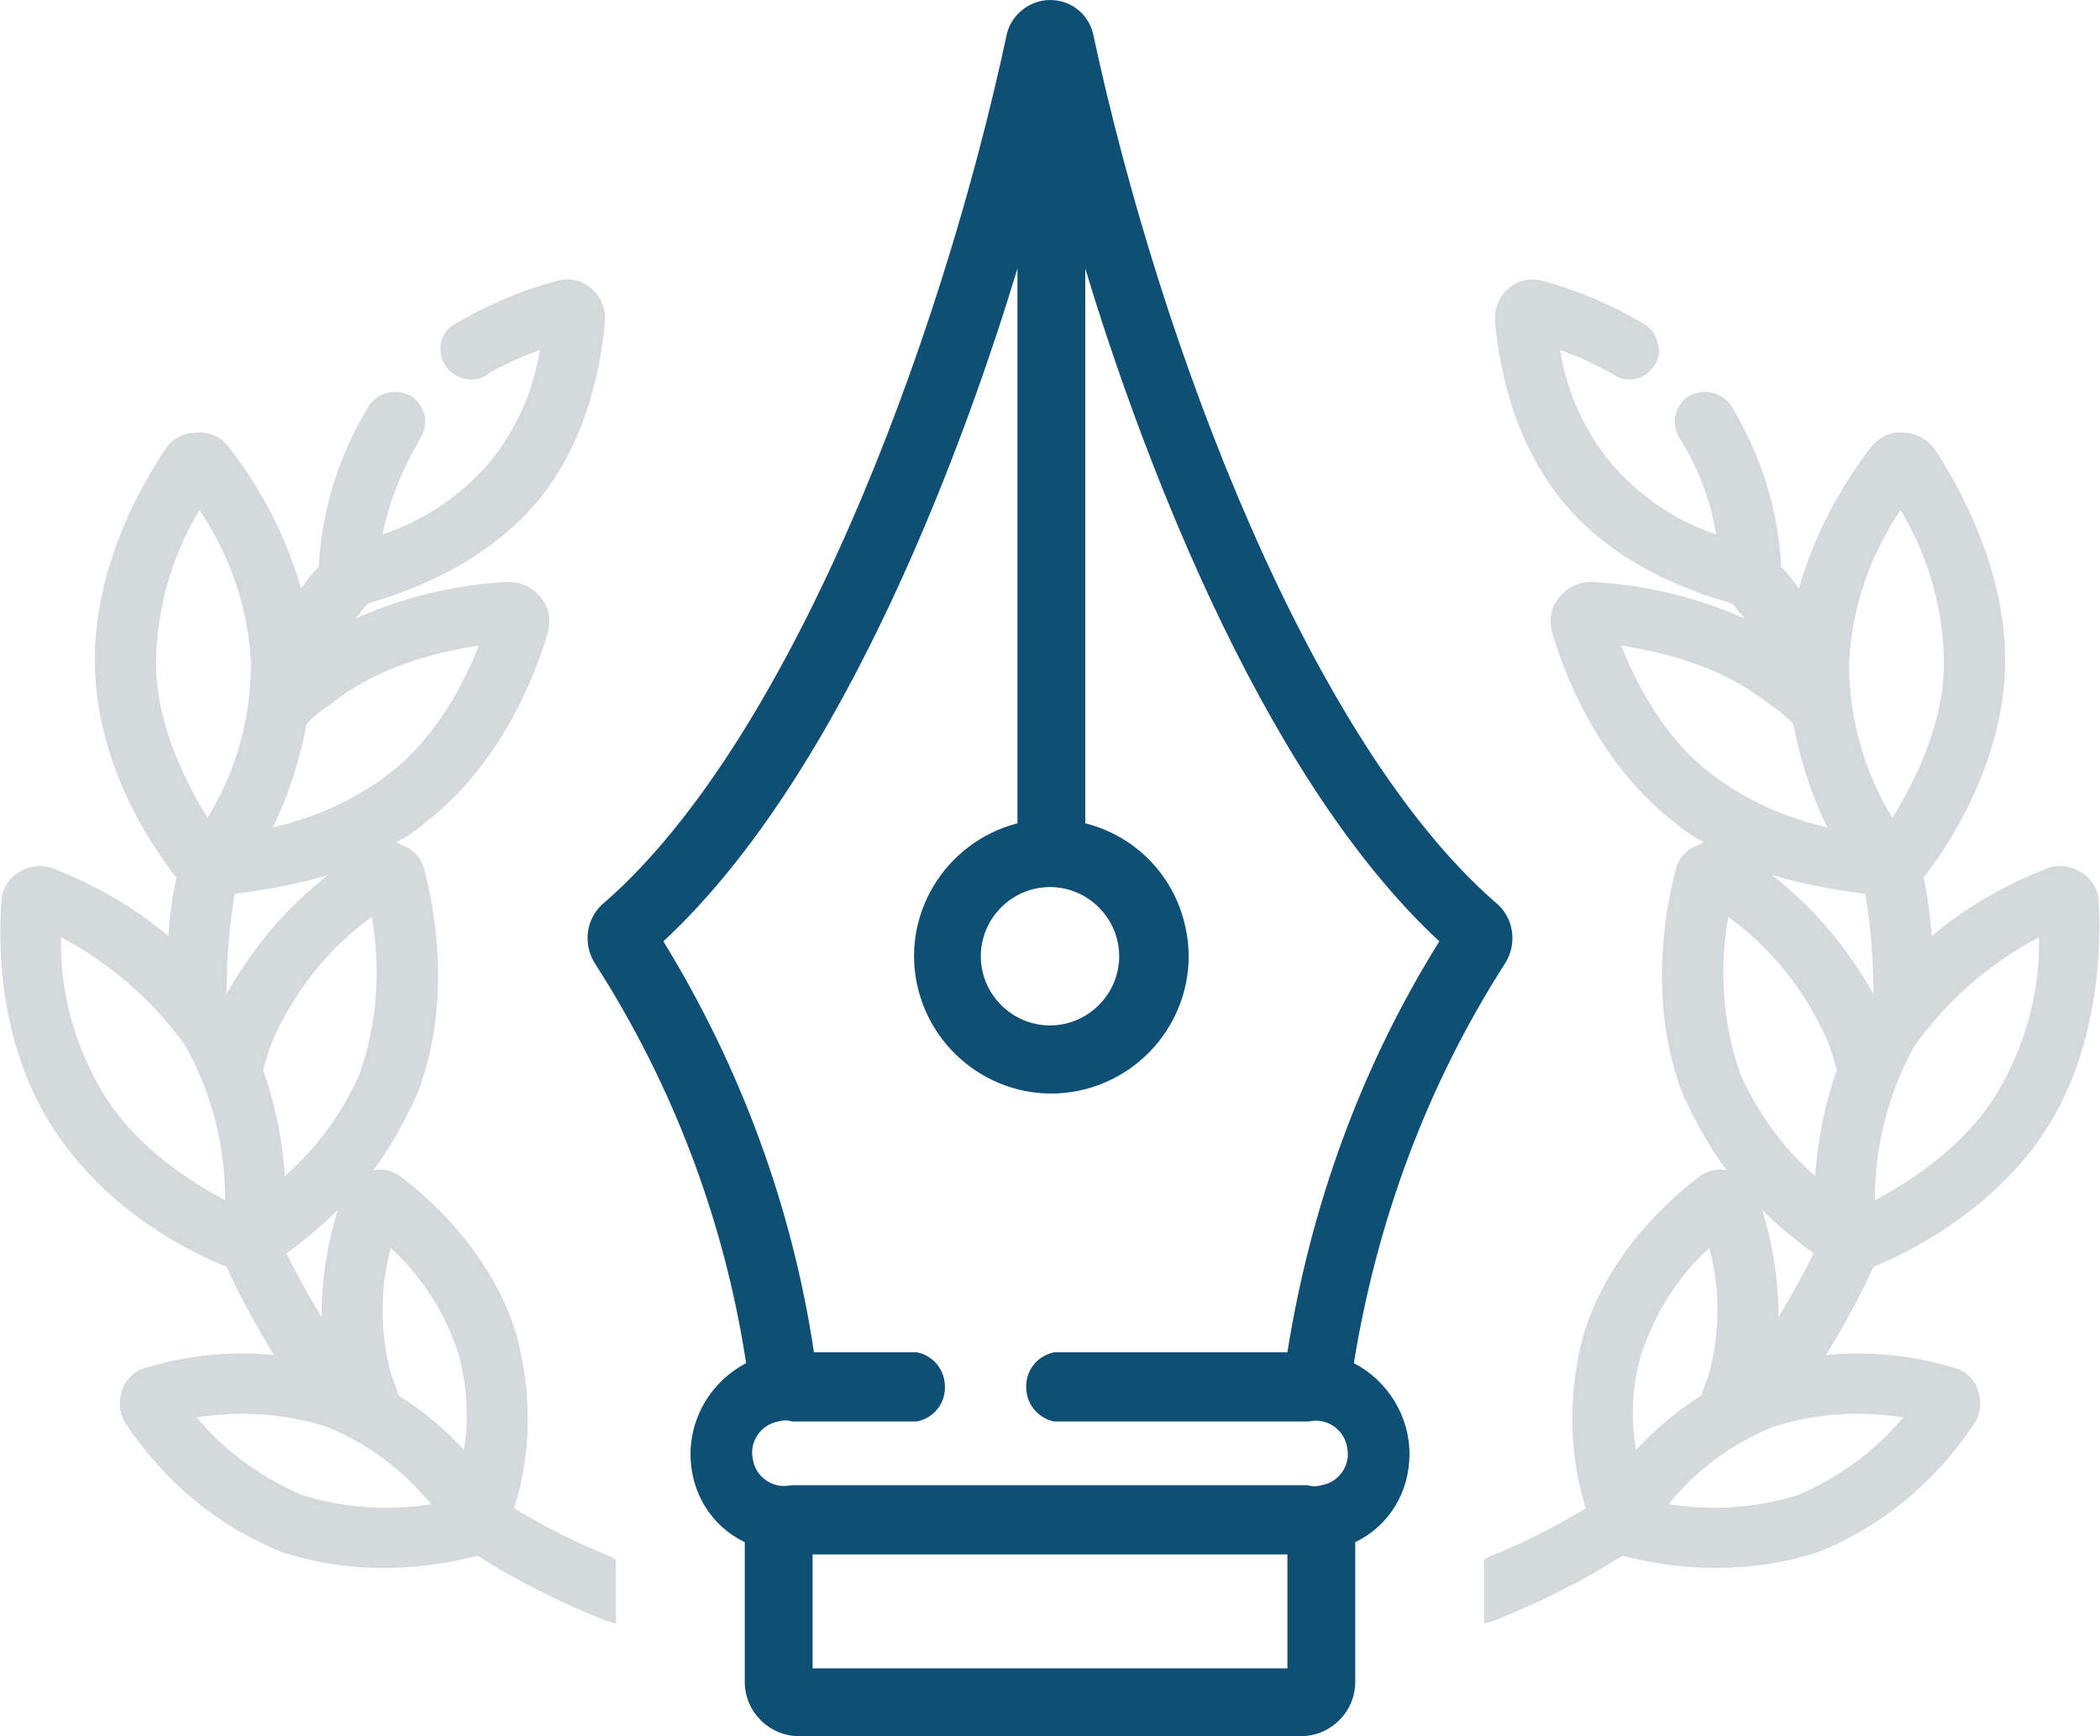 <?xml version="1.0" encoding="utf-8"?>
<!-- Generator: Adobe Illustrator 26.0.1, SVG Export Plug-In . SVG Version: 6.00 Build 0)  -->
<svg version="1.1" id="Camada_1" xmlns="http://www.w3.org/2000/svg" xmlns:xlink="http://www.w3.org/1999/xlink" x="0px" y="0px"
	 viewBox="0 0 154.8 128" style="enable-background:new 0 0 154.8 128;" xml:space="preserve">
<style type="text/css">
	.st0{fill:#D4D9DC;}
	.st1{fill:#0F4E75;}
</style>
<path class="st0" d="M45.1,114.8c-2.5-1-4.9-2.2-7.2-3.6c1.3-4.1,1.3-8.5,0.2-12.7c-1.8-6.1-6.5-10.2-8.5-11.7
	c-0.6-0.5-1.4-0.7-2.1-0.5c1.3-1.7,2.3-3.6,3.2-5.5c2.7-6.8,1.3-13.9,0.6-16.6c-0.2-0.9-0.8-1.6-1.7-1.9l-0.4-0.2
	c0.8-0.4,1.5-0.9,2.2-1.5c5.8-4.5,8.2-11.3,9-14c0.2-0.9,0.1-1.8-0.5-2.5c-0.6-0.8-1.5-1.2-2.4-1.2c-3.9,0.2-7.7,1.1-11.3,2.7
	l0.9-1.1c2.4-0.7,8.3-2.6,12.4-7.4s4.9-11.1,5.1-13.5c0.1-1.5-1.1-2.9-2.6-3c-0.3,0-0.6,0-0.9,0.1c-2.7,0.7-5.2,1.8-7.6,3.2
	c-0.5,0.3-0.9,0.8-1,1.4c-0.1,0.6,0,1.1,0.3,1.6c0.6,1,2,1.4,3,0.8c0,0,0.1,0,0.1-0.1c1.2-0.7,2.5-1.3,3.9-1.8
	c-0.5,3.1-1.8,6-3.8,8.4c-2.1,2.4-4.8,4.2-7.8,5.2c0.5-2.5,1.5-4.9,2.8-7.1c0.3-0.5,0.4-1.1,0.3-1.7c-0.2-0.6-0.5-1.1-1-1.4
	c-1.1-0.6-2.4-0.3-3.1,0.7c-2.2,3.6-3.5,7.7-3.7,11.9c-0.5,0.5-0.9,1-1.3,1.6c-1.1-3.8-2.9-7.3-5.3-10.4c-0.6-0.8-1.5-1.2-2.4-1.1
	c-0.9,0-1.8,0.4-2.3,1.2c-1.6,2.4-5.4,8.7-5.2,16.1s4.2,13.2,6,15.5c-0.3,1.4-0.5,2.9-0.6,4.3c-2.5-2.1-5.3-3.7-8.3-4.9
	c-0.9-0.4-1.9-0.3-2.7,0.2c-0.8,0.5-1.3,1.3-1.3,2.2C-0.1,69.4-0.2,76.7,3.8,83S14,92.3,16.7,93.4c1,2.2,2.2,4.4,3.5,6.5
	c-3.1-0.3-6.3,0-9.3,0.9c-0.9,0.2-1.6,0.8-1.9,1.7c-0.3,0.8-0.2,1.8,0.3,2.5c2.8,4.2,6.7,7.5,11.4,9.4c2.4,0.8,5,1.2,7.5,1.2
	c2.4,0,4.7-0.3,7-0.9c3,1.9,6.2,3.5,9.5,4.8l0.7,0.2V115L45.1,114.8z M22.6,53.4c0.5-0.6,1.2-1.1,1.8-1.5C28,49,32.6,48,35.3,47.6
	c-1,2.5-3,6.7-6.7,9.5c-2.5,1.9-5.4,3.2-8.5,3.9C21.3,58.6,22.1,56,22.6,53.4z M7.6,80.6c-2.1-3.5-3.2-7.5-3.1-11.5
	c3.6,1.9,6.7,4.6,9.1,7.9c2,3.5,3,7.5,3,11.5C14.2,87.2,10.1,84.7,7.6,80.6z M15.3,60.3c-1.4-2.3-3.7-6.5-3.8-11.2
	c0-4,1.1-8,3.2-11.5c2.3,3.4,3.6,7.3,3.8,11.3C18.5,52.9,17.4,56.9,15.3,60.3z M17.3,65.9c2.3-0.3,4.6-0.7,6.9-1.4
	c-3.1,2.4-5.6,5.4-7.5,8.8C16.7,70.8,16.9,68.3,17.3,65.9z M19.4,78.9c0.2-0.7,0.4-1.5,0.7-2.2c1.6-3.6,4.1-6.8,7.3-9.1
	c0.7,3.9,0.4,7.9-0.9,11.6c-1.3,2.9-3.1,5.4-5.5,7.5C20.8,84,20.3,81.4,19.4,78.9z M24.9,89.2c-0.8,2.6-1.2,5.2-1.2,7.9
	c-0.9-1.5-1.8-3.1-2.6-4.7C22.5,91.4,23.7,90.4,24.9,89.2z M22.2,110.2L22.2,110.2c-3-1.3-5.6-3.2-7.7-5.7c3.2-0.5,6.5-0.3,9.6,0.7
	c3,1.2,5.6,3.2,7.7,5.7C28.6,111.4,25.3,111.2,22.2,110.2z M34.2,106.9c-1.4-1.5-3-2.9-4.8-4l-0.6-1.7c-0.8-3-0.8-6.2,0-9.2
	c2.3,2.1,4,4.8,5,7.8C34.4,102.1,34.6,104.5,34.2,106.9z M154.7,66.5c0-0.9-0.5-1.7-1.3-2.2c-0.8-0.5-1.8-0.6-2.7-0.2
	c-3,1.2-5.8,2.8-8.3,4.9c-0.1-1.4-0.3-2.9-0.6-4.3c1.8-2.3,5.8-8.3,6-15.5s-3.6-13.7-5.2-16.1c-0.5-0.7-1.4-1.2-2.3-1.2
	c-0.9-0.1-1.8,0.3-2.4,1.1c-2.4,3.1-4.2,6.6-5.3,10.4c-0.4-0.6-0.8-1.1-1.3-1.6c-0.2-4.2-1.5-8.3-3.7-11.9c-0.7-1-2-1.3-3.1-0.7
	c-0.5,0.3-0.8,0.8-1,1.4c-0.1,0.6,0,1.2,0.3,1.7c1.4,2.2,2.3,4.6,2.7,7.1c-3-1-5.6-2.8-7.7-5.2c-2-2.4-3.3-5.3-3.8-8.4
	c1.4,0.5,2.7,1.1,3.9,1.8c1,0.7,2.4,0.4,3-0.6c0,0,0-0.1,0.1-0.1c0.3-0.5,0.4-1.1,0.2-1.6c-0.1-0.6-0.5-1.1-1-1.4
	c-2.3-1.4-4.9-2.5-7.5-3.2c-1.5-0.4-3,0.5-3.4,2c-0.1,0.3-0.1,0.6-0.1,0.9c0.2,2.4,1,8.6,5.1,13.5s10,6.7,12.4,7.4l0.9,1.1
	c-3.6-1.6-7.4-2.5-11.3-2.7c-0.9,0-1.8,0.4-2.4,1.2c-0.6,0.7-0.7,1.6-0.5,2.5c0.8,2.7,3.2,9.5,9,14c0.7,0.6,1.4,1.1,2.2,1.5
	l-0.4,0.2c-0.9,0.3-1.5,1-1.7,1.9c-0.7,2.7-2.1,9.8,0.6,16.6c0.9,1.9,1.9,3.8,3.2,5.5c-0.7-0.2-1.5,0-2.1,0.5
	c-2,1.5-6.7,5.6-8.5,11.7c-1.1,4.2-1.1,8.6,0.2,12.7c-2.3,1.4-4.7,2.6-7.2,3.6l-0.3,0.2v4.7l0.7-0.2c3.3-1.3,6.5-2.9,9.5-4.8
	c2.3,0.6,4.6,0.9,7,0.9c2.5,0,5.1-0.4,7.5-1.2c4.7-1.9,8.6-5.2,11.4-9.4c0.5-0.7,0.6-1.7,0.3-2.5c-0.3-0.9-1-1.5-1.9-1.7
	c-3-0.9-6.2-1.2-9.3-0.9c1.3-2.1,2.5-4.3,3.5-6.5c2.7-1.1,9.1-4.3,12.9-10.4S154.9,69.4,154.7,66.5z M119.5,47.6
	c2.7,0.4,7.3,1.4,10.9,4.3c0.6,0.4,1.3,0.9,1.8,1.5c0.5,2.6,1.3,5.2,2.5,7.6c-3.1-0.7-6-2-8.5-3.9C122.5,54.3,120.5,50.1,119.5,47.6
	z M121,99.8c1-3,2.7-5.7,5-7.8c0.8,3,0.8,6.2,0,9.2l-0.6,1.7c-1.8,1.1-3.4,2.5-4.8,4C120.2,104.5,120.3,102.1,121,99.8z
	 M140.3,104.5c-2.1,2.5-4.7,4.4-7.7,5.7l0,0c-3.1,1-6.4,1.2-9.6,0.7c2-2.5,4.7-4.5,7.7-5.7C133.8,104.2,137.1,104,140.3,104.5z
	 M129.9,89.2c1.2,1.2,2.4,2.2,3.8,3.2c-0.8,1.6-1.7,3.2-2.6,4.7C131.1,94.4,130.7,91.8,129.9,89.2z M133.8,86.7
	c-2.4-2.1-4.2-4.6-5.5-7.5c-1.3-3.7-1.6-7.7-0.9-11.6c3.2,2.3,5.7,5.5,7.3,9.1c0.3,0.7,0.5,1.5,0.7,2.2
	C134.5,81.4,134,84,133.8,86.7L133.8,86.7z M130.6,64.5c2.3,0.7,4.6,1.1,6.9,1.4c0.4,2.4,0.6,4.9,0.6,7.4
	C136.2,69.9,133.7,66.9,130.6,64.5L130.6,64.5z M136.3,48.9c0.2-4,1.5-7.9,3.8-11.3c2.1,3.5,3.2,7.5,3.2,11.5
	c-0.1,4.7-2.4,8.9-3.8,11.2C137.4,56.9,136.3,52.9,136.3,48.9L136.3,48.9z M147.2,80.6c-2.5,4.1-6.6,6.6-9,7.9c0-4,1-8,3-11.5
	c2.4-3.3,5.5-6,9.1-7.9C150.4,73.1,149.3,77.1,147.2,80.6L147.2,80.6z"/>
<path class="st1" d="M110.2,66.5C96.7,54.7,85.6,25.9,80.6,2.6C80.3,1.1,79,0,77.4,0c-1.5,0-2.9,1.1-3.2,2.6
	c-5,23.3-16.1,52.1-29.6,63.9c-1.4,1.1-1.7,3.1-0.7,4.6C49.6,80,53.4,90,55,100.5c-2.5,1.3-4.1,3.9-4.1,6.7c0,2.8,1.5,5.3,4,6.5V124
	c0,2.2,1.8,4,4,4h37c2.2,0,4-1.8,4-4v-10.3c2.5-1.2,4-3.7,4-6.5c0-2.8-1.6-5.4-4.1-6.7c1.7-10.5,5.4-20.5,11.1-29.4
	C111.9,69.6,111.6,67.6,110.2,66.5z M77.4,65.4c2.8,0,5.1,2.3,5.1,5.1s-2.3,5.1-5.1,5.1c-2.8,0-5.1-2.3-5.1-5.1l0,0
	C72.3,67.7,74.6,65.4,77.4,65.4z M94.9,123h-35v-8.4h35V123z M94.9,99.7H77.7c-1.4,0.3-2.3,1.6-2,3.1c0.2,1,1,1.8,2,2h18.8
	c1.3-0.3,2.6,0.6,2.8,1.9c0.3,1.3-0.6,2.6-1.9,2.8c-0.3,0.1-0.7,0.1-1,0H58.3c-1.3,0.3-2.6-0.6-2.8-1.9c-0.3-1.3,0.6-2.6,1.9-2.8
	c0.3-0.1,0.7-0.1,1,0h9.2c1.4-0.3,2.3-1.6,2-3.1c-0.2-1-1-1.8-2-2h-7.6c-1.6-10.7-5.4-21-11.1-30.3c13.6-12.6,22.5-37.7,26.1-49.6
	v40.9c-5.4,1.4-8.7,6.9-7.3,12.3c1.4,5.4,6.9,8.7,12.3,7.3c5.4-1.4,8.7-6.9,7.3-12.3c-0.9-3.6-3.7-6.4-7.3-7.3V19.8
	c3.6,11.9,12.5,37,26.1,49.6C100.3,78.7,96.6,89,94.9,99.7z"/>
</svg>
